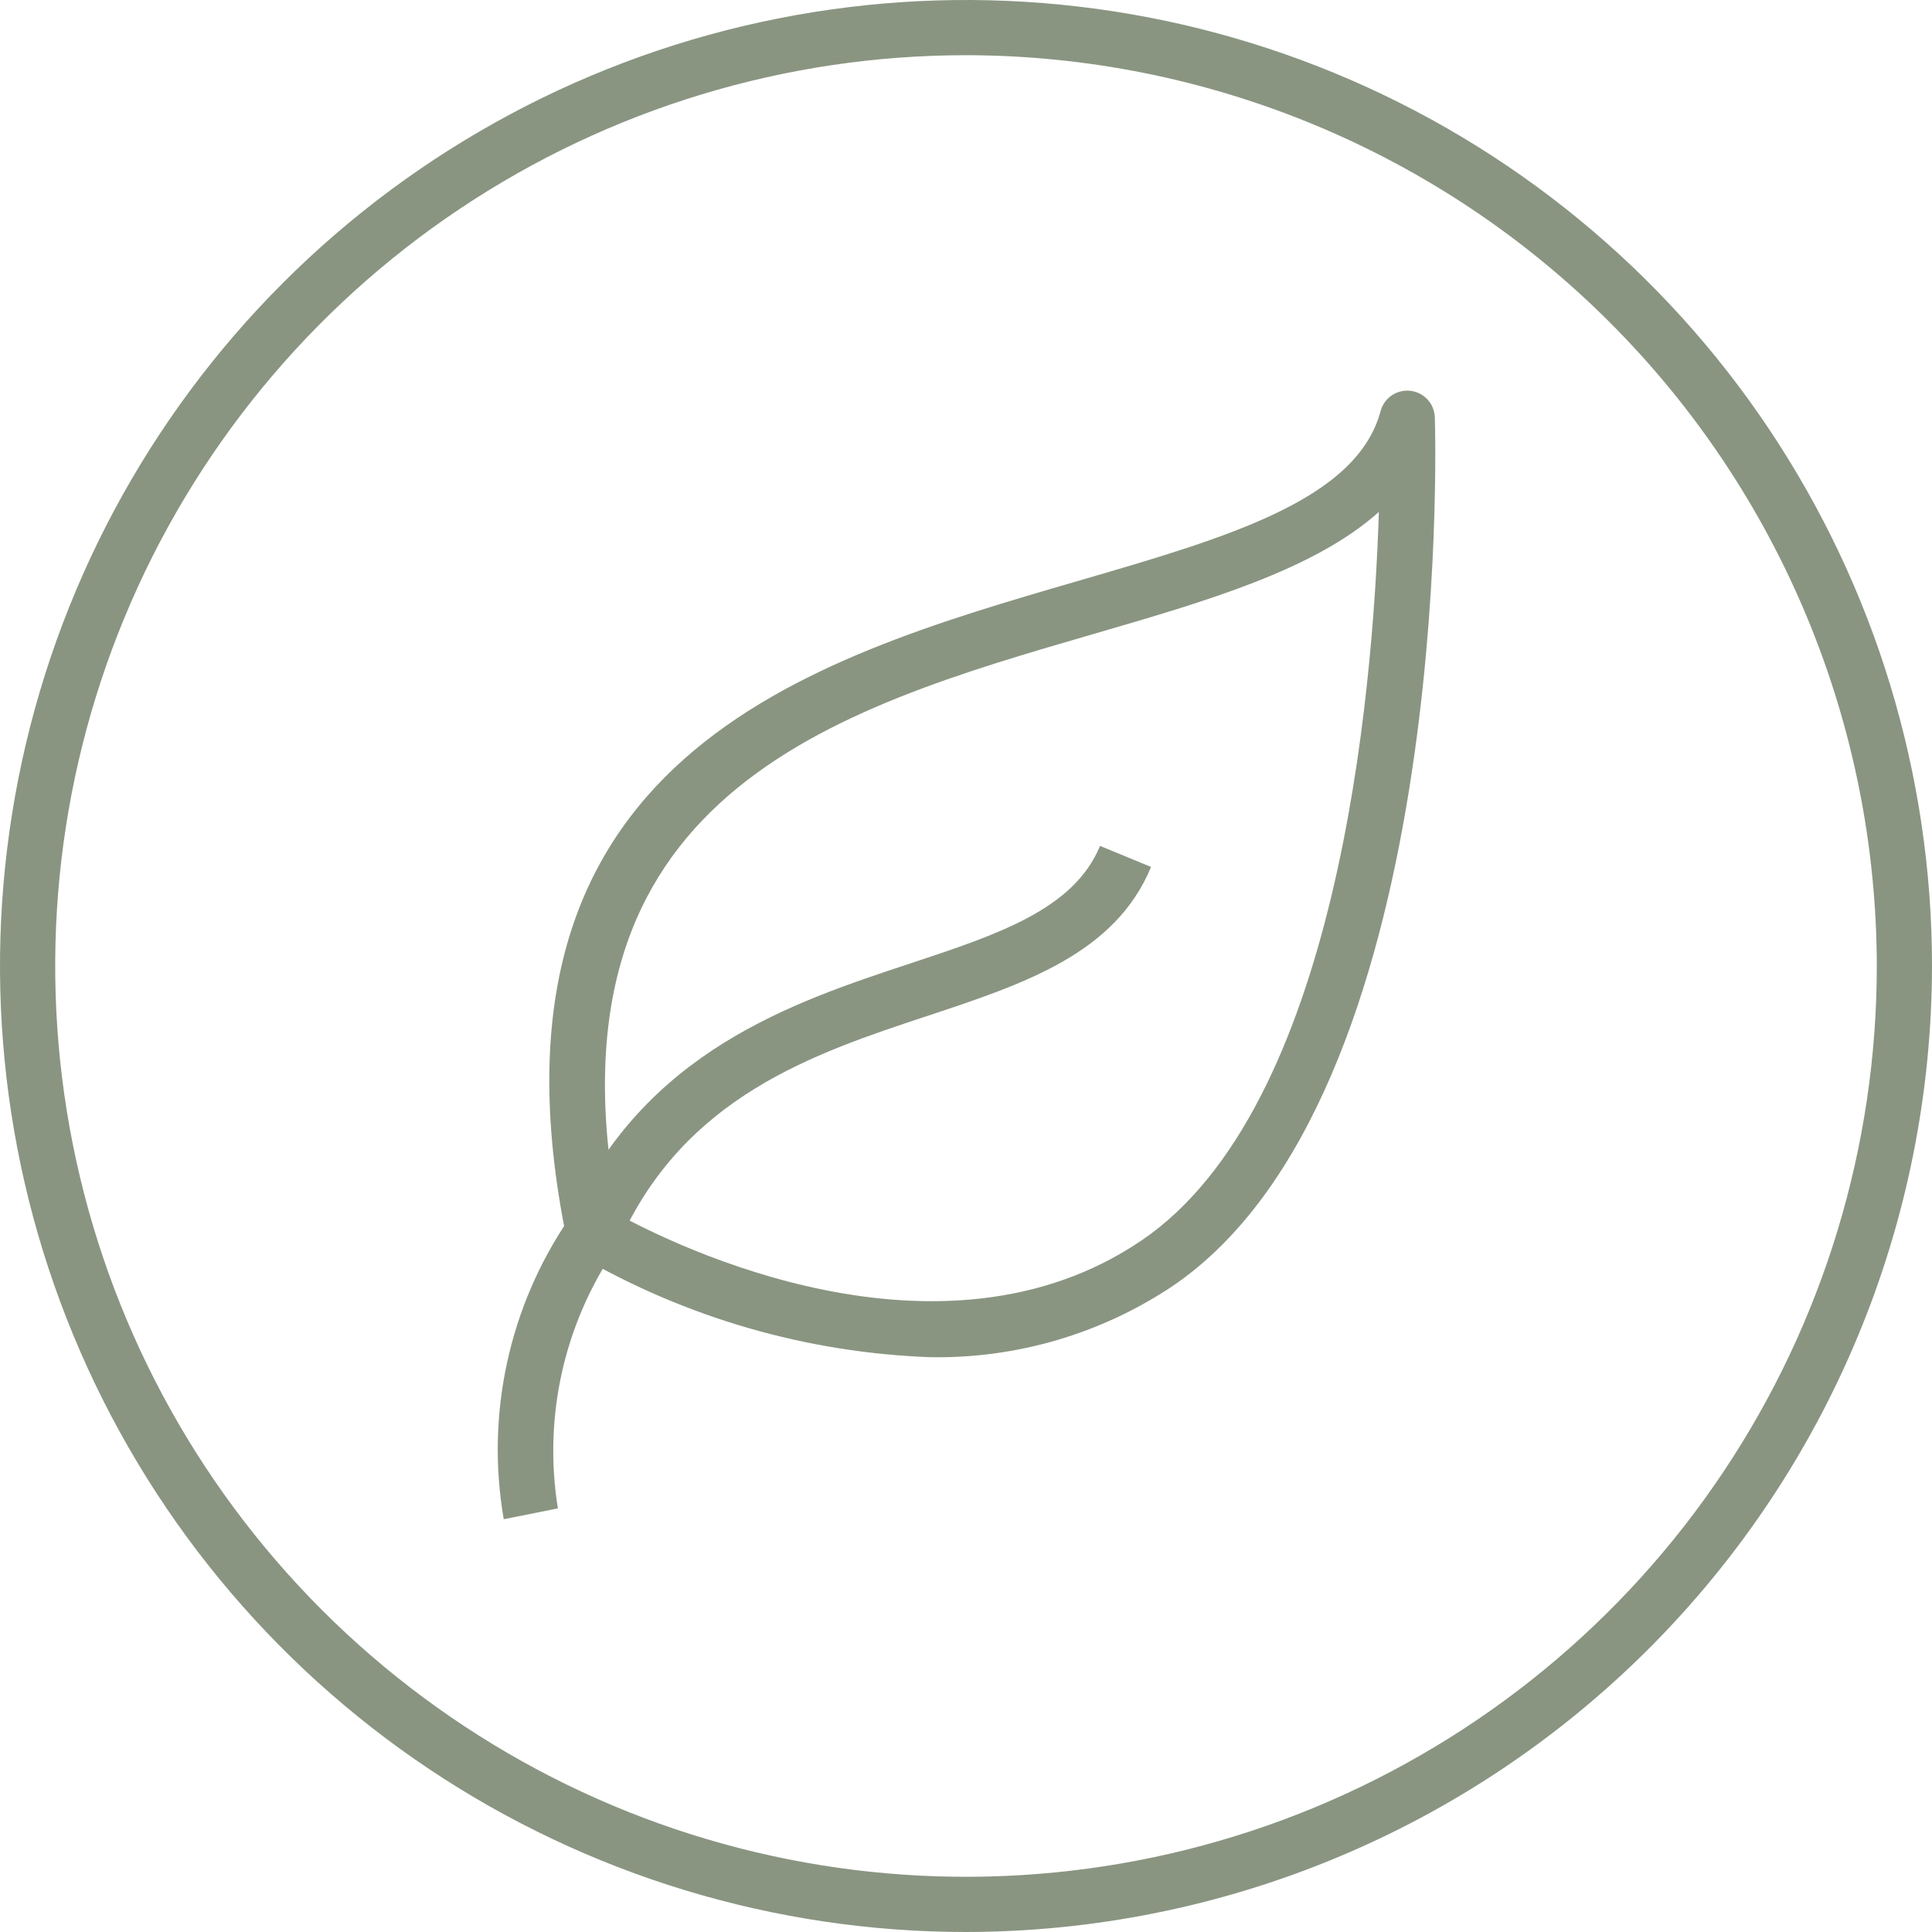 <svg width="70" height="70" viewBox="0 0 70 70" fill="none" xmlns="http://www.w3.org/2000/svg">
<path d="M35 70C28.078 70 21.311 67.947 15.555 64.101C9.799 60.256 5.313 54.789 2.664 48.394C0.015 41.998 -0.678 34.961 0.673 28.172C2.023 21.383 5.356 15.146 10.251 10.251C15.146 5.356 21.383 2.023 28.172 0.673C34.961 -0.678 41.998 0.015 48.394 2.664C54.789 5.313 60.256 9.799 64.101 15.555C67.947 21.311 70 28.078 70 35C69.989 44.279 66.299 53.176 59.737 59.737C53.176 66.299 44.279 69.989 35 70ZM35 2C28.473 2 22.093 3.935 16.666 7.562C11.239 11.188 7.01 16.341 4.512 22.372C2.014 28.401 1.361 35.037 2.634 41.438C3.907 47.839 7.05 53.719 11.665 58.334C16.281 62.95 22.161 66.093 28.562 67.366C34.963 68.639 41.599 67.986 47.629 65.488C53.658 62.99 58.812 58.761 62.438 53.334C66.065 47.907 68 41.527 68 35C67.99 26.251 64.51 17.863 58.323 11.677C52.137 5.49 43.749 2.01 35 2Z" fill="#899581"/>
<path d="M33.721 49.174C29.236 49.014 24.859 47.749 20.979 45.494C20.861 45.422 20.76 45.327 20.681 45.214C20.602 45.102 20.547 44.974 20.52 44.839C17 27.465 29.237 23.905 39.075 21.044C44.485 19.47 49.158 18.111 50.022 14.893C50.084 14.661 50.228 14.46 50.426 14.325C50.625 14.191 50.865 14.132 51.103 14.16C51.341 14.188 51.562 14.3 51.724 14.477C51.886 14.653 51.979 14.882 51.987 15.122C52.018 16.122 52.618 39.732 42.476 46.603C39.886 48.329 36.833 49.225 33.721 49.174ZM22.393 44C24.393 45.1 34.054 49.893 41.354 44.948C48.454 40.136 49.746 25.272 49.959 18.548C47.616 20.648 43.705 21.783 39.633 22.967C30.2 25.707 19.527 28.812 22.393 44Z" fill="#899581"/>
<path d="M18.251 55.044C17.593 51.237 18.447 47.324 20.629 44.137C23.366 38.089 28.698 36.324 32.987 34.905C36.165 33.853 38.91 32.945 39.856 30.649L41.705 31.411C40.405 34.556 37.105 35.647 33.615 36.804C29.473 38.174 24.777 39.728 22.415 45.046C22.384 45.115 22.346 45.18 22.301 45.24C20.428 47.995 19.681 51.362 20.213 54.651L18.251 55.044Z" fill="#899581"/>
</svg>
